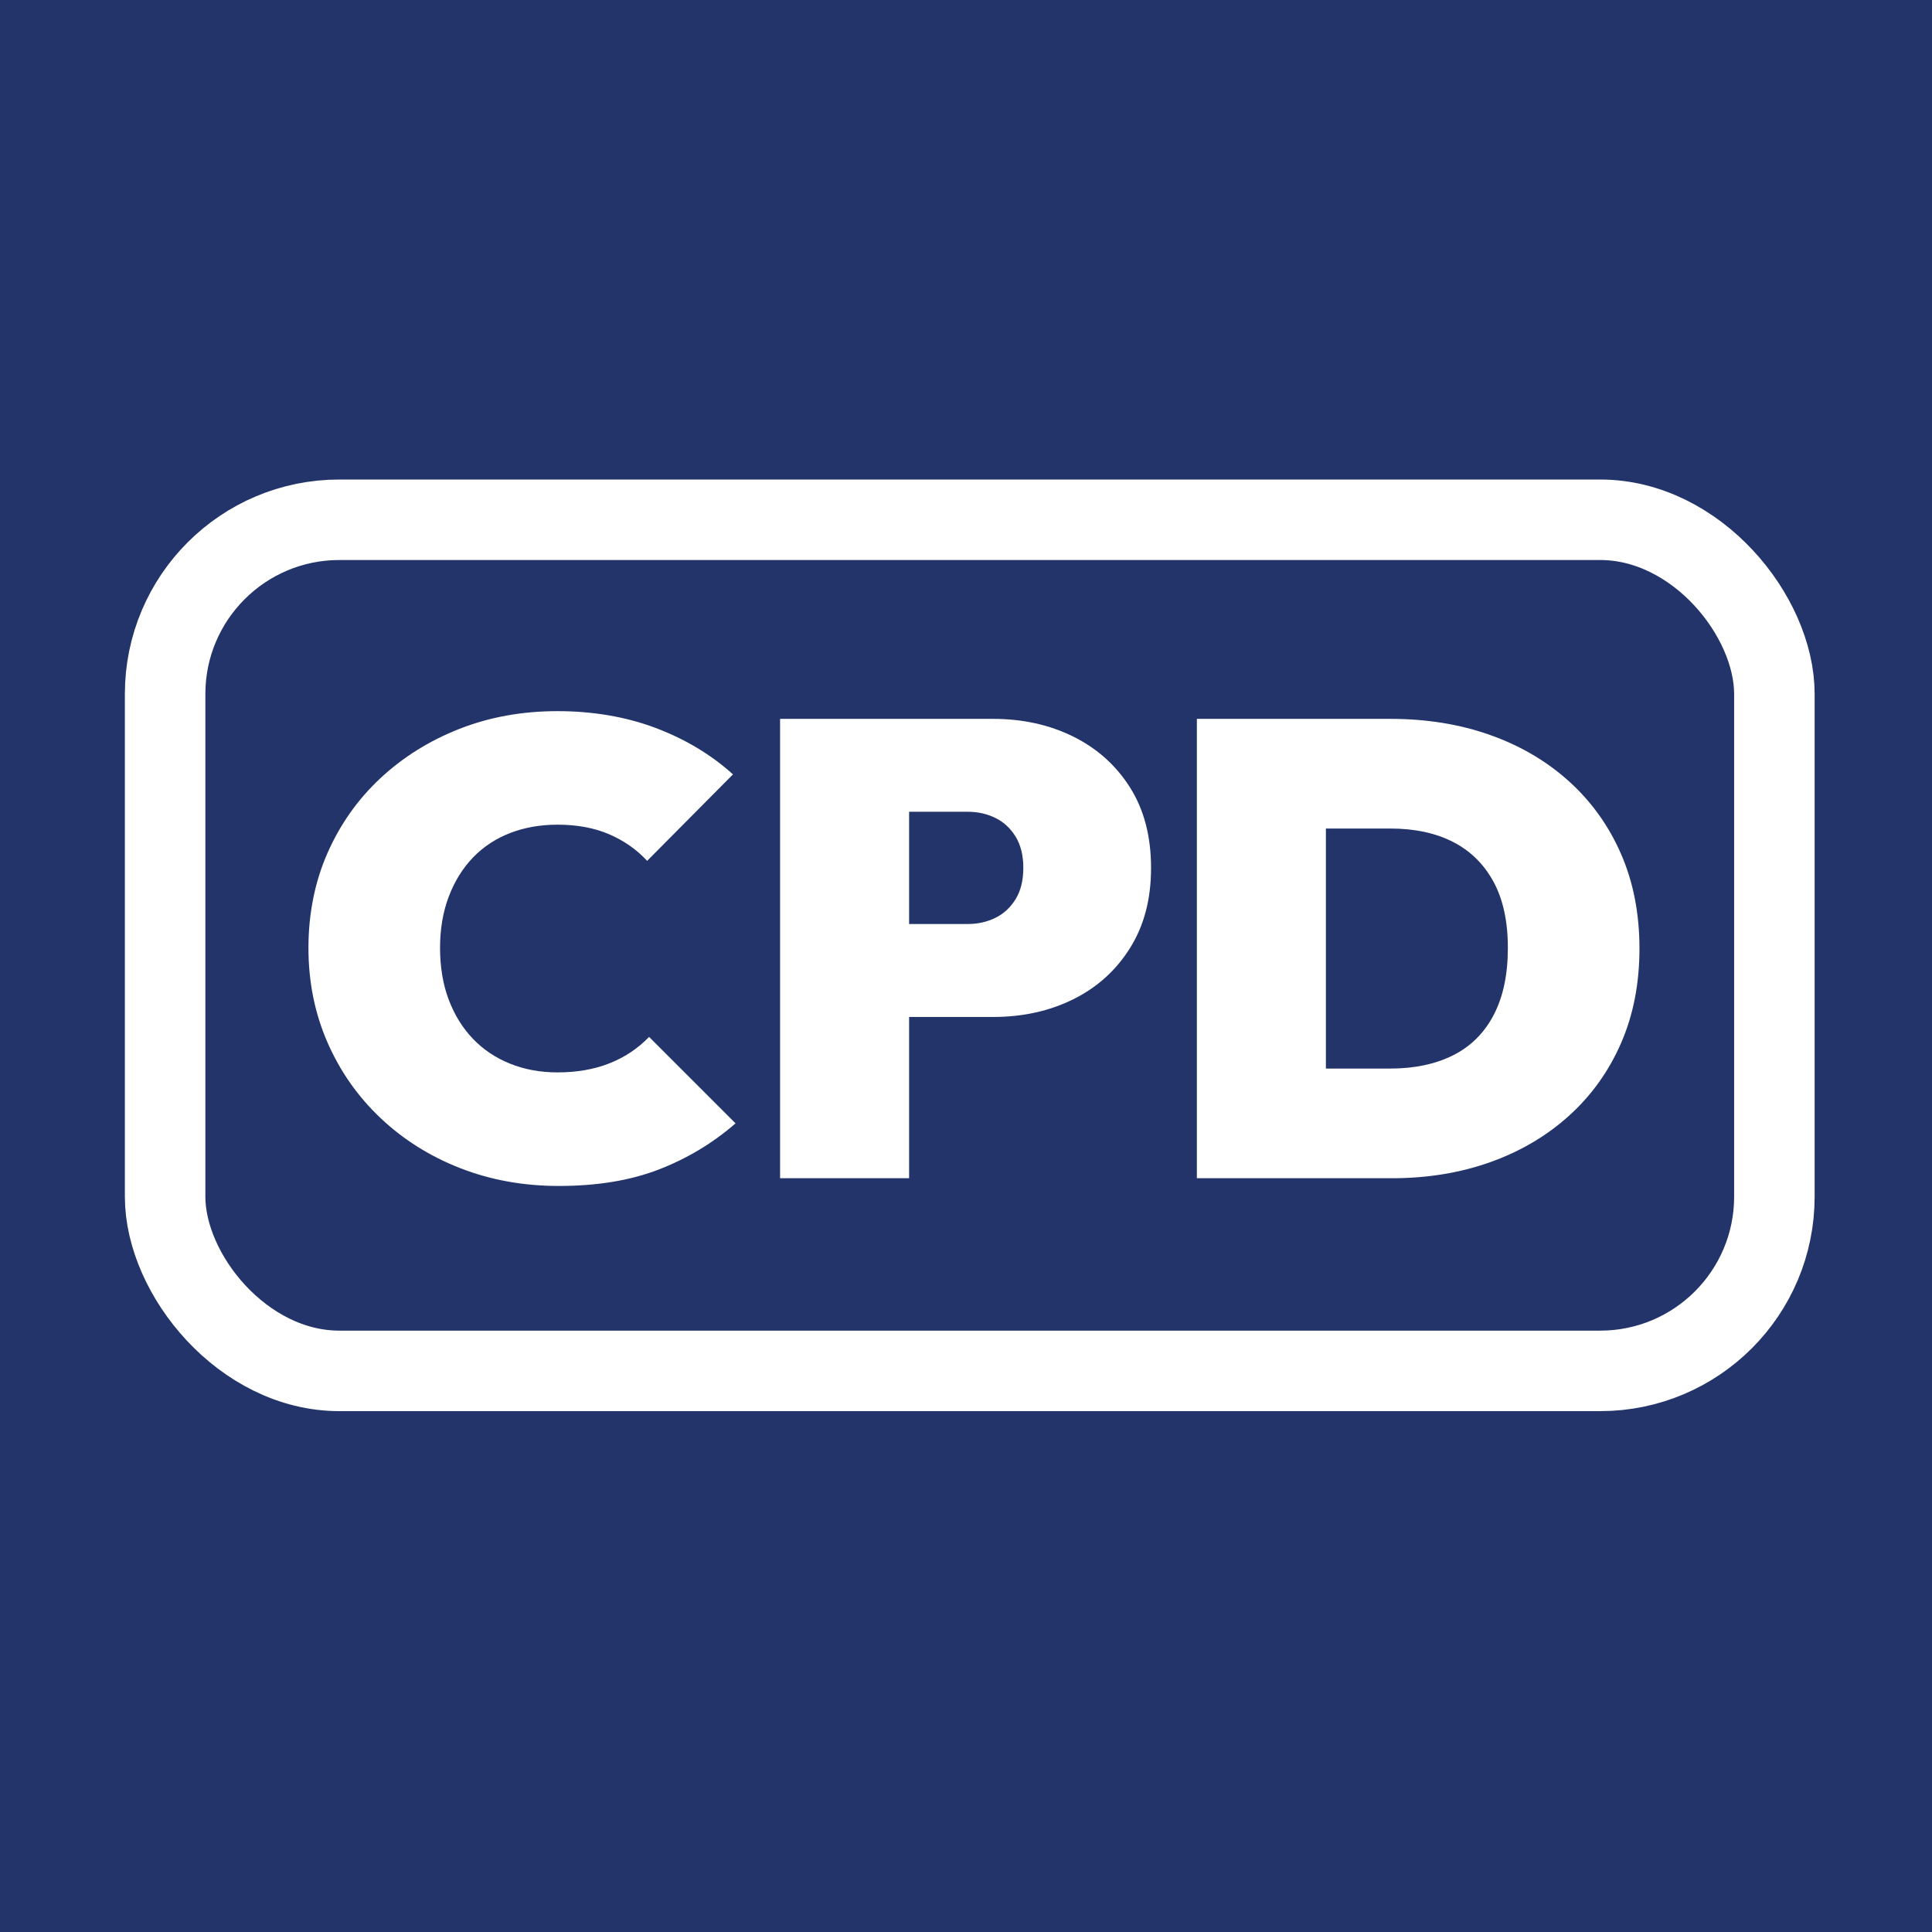 <?xml version="1.0" encoding="UTF-8"?>
<svg id="Layer_1" data-name="Layer 1" xmlns="http://www.w3.org/2000/svg" viewBox="0 0 600 600">
  <defs>
    <style>
      .cls-1 {
        fill: none;
        stroke: #fff;
        stroke-miterlimit: 10;
        stroke-width: 25px;
      }

      .cls-2 {
        fill: #23346b;
      }

      .cls-2, .cls-3 {
        stroke-width: 0px;
      }

      .cls-3 {
        fill: #fff;
      }
    </style>
  </defs>
  <rect class="cls-2" width="600" height="600"/>
  <g>
    <path class="cls-3" d="M173.54,368.31c-10.96,0-21.14-1.84-30.56-5.51-9.42-3.67-17.67-8.85-24.75-15.53-7.08-6.68-12.59-14.53-16.53-23.54-3.94-9.02-5.91-18.8-5.91-29.35s1.97-20.5,5.91-29.45c3.94-8.95,9.42-16.7,16.43-23.24,7.01-6.54,15.19-11.65,24.54-15.33,9.35-3.67,19.5-5.51,30.46-5.51s21.24,1.74,30.46,5.21c9.22,3.48,17.23,8.28,24.04,14.43l-26.65,26.85c-3.21-3.47-7.11-6.21-11.72-8.22-4.61-2-9.99-3.01-16.13-3.01-5.34,0-10.25.87-14.73,2.6-4.48,1.74-8.32,4.28-11.52,7.61-3.21,3.34-5.71,7.38-7.51,12.12-1.8,4.74-2.71,10.05-2.71,15.93s.9,11.39,2.71,16.13c1.8,4.74,4.31,8.78,7.51,12.12,3.21,3.34,7.04,5.91,11.52,7.71,4.47,1.8,9.38,2.71,14.73,2.71,6.01,0,11.39-.93,16.13-2.81,4.74-1.87,8.85-4.61,12.32-8.21l26.85,26.85c-7.08,6.15-15.03,10.92-23.84,14.33s-19.17,5.11-31.06,5.11Z"/>
    <path class="cls-3" d="M242.26,365.91v-142.66h40.07v142.66h-40.07ZM274.72,315.81v-28.85h25.85c3.07,0,5.91-.63,8.52-1.9,2.61-1.27,4.71-3.21,6.31-5.81,1.6-2.6,2.4-5.84,2.4-9.72s-.8-7.11-2.4-9.72c-1.6-2.6-3.71-4.54-6.31-5.81-2.61-1.27-5.44-1.9-8.52-1.9h-25.85v-28.85h33.66c9.22,0,17.53,1.84,24.95,5.51,7.41,3.68,13.29,8.95,17.63,15.83,4.34,6.88,6.51,15.2,6.51,24.95s-2.17,17.9-6.51,24.85c-4.34,6.95-10.22,12.26-17.63,15.93-7.41,3.68-15.73,5.51-24.95,5.51h-33.66Z"/>
    <path class="cls-3" d="M371.7,365.91v-142.66h40.07v142.66h-40.07ZM398.55,365.91v-34.06h33.26c7.48,0,13.96-1.37,19.44-4.11,5.48-2.74,9.68-6.91,12.62-12.52,2.94-5.61,4.41-12.55,4.41-20.84s-1.5-15.16-4.51-20.64c-3.01-5.48-7.21-9.58-12.62-12.32-5.41-2.74-11.86-4.11-19.34-4.11h-35.26v-34.06h35.26c11.22,0,21.54,1.67,30.96,5.01,9.42,3.34,17.6,8.15,24.54,14.43,6.94,6.28,12.32,13.79,16.13,22.54,3.81,8.75,5.71,18.53,5.71,29.35s-1.9,20.61-5.71,29.35c-3.81,8.75-9.19,16.26-16.13,22.54-6.95,6.28-15.1,11.09-24.45,14.43-9.35,3.34-19.57,5.01-30.66,5.01h-33.66Z"/>
  </g>
  <rect class="cls-1" x="51.28" y="161.42" width="499.77" height="264.32" rx="54.1" ry="54.1"/>
</svg>